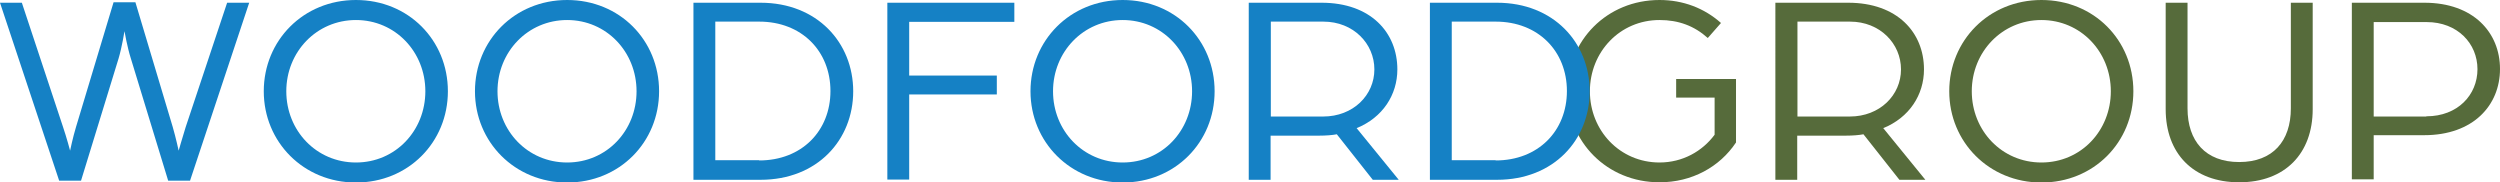 <?xml version="1.0" encoding="UTF-8"?>
<svg id="Layer_2" data-name="Layer 2" xmlns="http://www.w3.org/2000/svg" viewBox="0 0 109.85 8.01">
  <defs>
    <style>
      .cls-1 {
        fill: #1581c5;
      }

      .cls-2 {
        fill: #566b3b;
      }
    </style>
  </defs>
  <g id="Layer_1-2" data-name="Layer 1">
    <g>
      <g>
        <path class="cls-2" d="M68.87,4.01c0-2.23,1.74-4.01,4.05-4.01,1.04,0,1.97.36,2.7,1.01l-.58.66c-.59-.53-1.28-.79-2.12-.79-1.74,0-3.06,1.4-3.06,3.13s1.32,3.13,3.06,3.13c1.01,0,1.88-.49,2.42-1.22v-1.63h-1.69v-.82h2.63v2.79c-.72,1.08-1.94,1.75-3.36,1.75-2.31,0-4.05-1.78-4.05-4.01Z"/>
        <path class="cls-2" d="M78.02.12h3.19c2.16,0,3.33,1.31,3.33,2.93,0,1.12-.65,2.12-1.79,2.58l1.85,2.27h-1.14l-1.58-2c-.2.04-.49.06-.76.06h-2.15v1.94h-.96V.12ZM81.28,5.12c1.32,0,2.25-.94,2.25-2.07s-.92-2.1-2.24-2.1h-2.31v4.17h2.3Z"/>
        <path class="cls-2" d="M85.65,4.01c0-2.23,1.74-4.01,4.05-4.01s4.04,1.77,4.04,4.01-1.74,4.01-4.04,4.01-4.05-1.78-4.05-4.01ZM92.75,4.01c0-1.73-1.32-3.13-3.05-3.13s-3.06,1.4-3.06,3.13,1.32,3.13,3.06,3.13,3.05-1.4,3.05-3.13Z"/>
        <path class="cls-2" d="M95.16,4.8V.12h.96v4.64c0,1.44.79,2.36,2.27,2.36s2.27-.92,2.27-2.36V.12h.96v4.68c0,1.94-1.21,3.21-3.23,3.21s-3.23-1.27-3.23-3.21Z"/>
        <path class="cls-2" d="M103.34.12h3.19c2.15,0,3.32,1.31,3.32,2.91s-1.18,2.91-3.33,2.91h-2.22v1.94h-.96V.12ZM106.62,5.11c1.37,0,2.24-.94,2.24-2.07s-.88-2.07-2.23-2.07h-2.33v4.15h2.31Z"/>
      </g>
      <g>
        <path class="cls-1" d="M0,.12h.96l1.81,5.46c.16.47.31,1.04.31,1.04,0,0,.12-.58.26-1.04L4.99.1h.96l1.64,5.48c.14.48.26,1.04.26,1.04,0,0,.16-.56.31-1.04L9.98.12h.97l-2.6,7.82h-.96l-1.64-5.37c-.16-.5-.28-1.2-.28-1.2,0,0-.11.7-.26,1.2l-1.65,5.37h-.96L0,.12Z"/>
        <path class="cls-1" d="M11.59,4.01c0-2.23,1.74-4.01,4.05-4.01s4.04,1.77,4.04,4.01-1.74,4.01-4.04,4.01-4.05-1.78-4.05-4.01ZM18.69,4.01c0-1.73-1.32-3.13-3.05-3.13s-3.06,1.4-3.06,3.13,1.32,3.13,3.06,3.13,3.05-1.4,3.05-3.13Z"/>
        <path class="cls-1" d="M20.87,4.01c0-2.23,1.74-4.01,4.05-4.01s4.04,1.77,4.04,4.01-1.74,4.01-4.04,4.01-4.05-1.78-4.05-4.01ZM27.97,4.01c0-1.73-1.32-3.13-3.05-3.13s-3.06,1.4-3.06,3.13,1.32,3.13,3.06,3.13,3.05-1.4,3.05-3.13Z"/>
        <path class="cls-1" d="M30.47.12h2.95c2.49,0,4.07,1.76,4.07,3.89s-1.57,3.89-4.07,3.89h-2.95V.12ZM33.36,7.05c1.87,0,3.13-1.3,3.13-3.05s-1.26-3.05-3.13-3.05h-1.93v6.09h1.93Z"/>
        <path class="cls-1" d="M38.99.12h5.58v.84h-4.62v2.36h3.85v.83h-3.85v3.74h-.96V.12Z"/>
        <path class="cls-1" d="M45.28,4.01c0-2.23,1.74-4.01,4.05-4.01s4.04,1.77,4.04,4.01-1.74,4.01-4.04,4.01-4.05-1.78-4.05-4.01ZM52.38,4.01c0-1.73-1.32-3.13-3.05-3.13s-3.06,1.4-3.06,3.13,1.32,3.13,3.06,3.13,3.05-1.4,3.05-3.13Z"/>
        <path class="cls-1" d="M54.88.12h3.19c2.16,0,3.33,1.31,3.33,2.93,0,1.12-.65,2.12-1.79,2.58l1.85,2.27h-1.14l-1.58-2c-.2.04-.49.06-.76.06h-2.15v1.94h-.96V.12ZM58.14,5.12c1.32,0,2.25-.94,2.25-2.07s-.92-2.1-2.24-2.1h-2.31v4.17h2.3Z"/>
        <path class="cls-1" d="M62.83.12h2.95c2.49,0,4.07,1.76,4.07,3.89s-1.57,3.89-4.07,3.89h-2.95V.12ZM65.72,7.05c1.87,0,3.13-1.3,3.13-3.05s-1.26-3.05-3.13-3.05h-1.93v6.09h1.93Z"/>
      </g>
    </g>
  </g>
</svg>